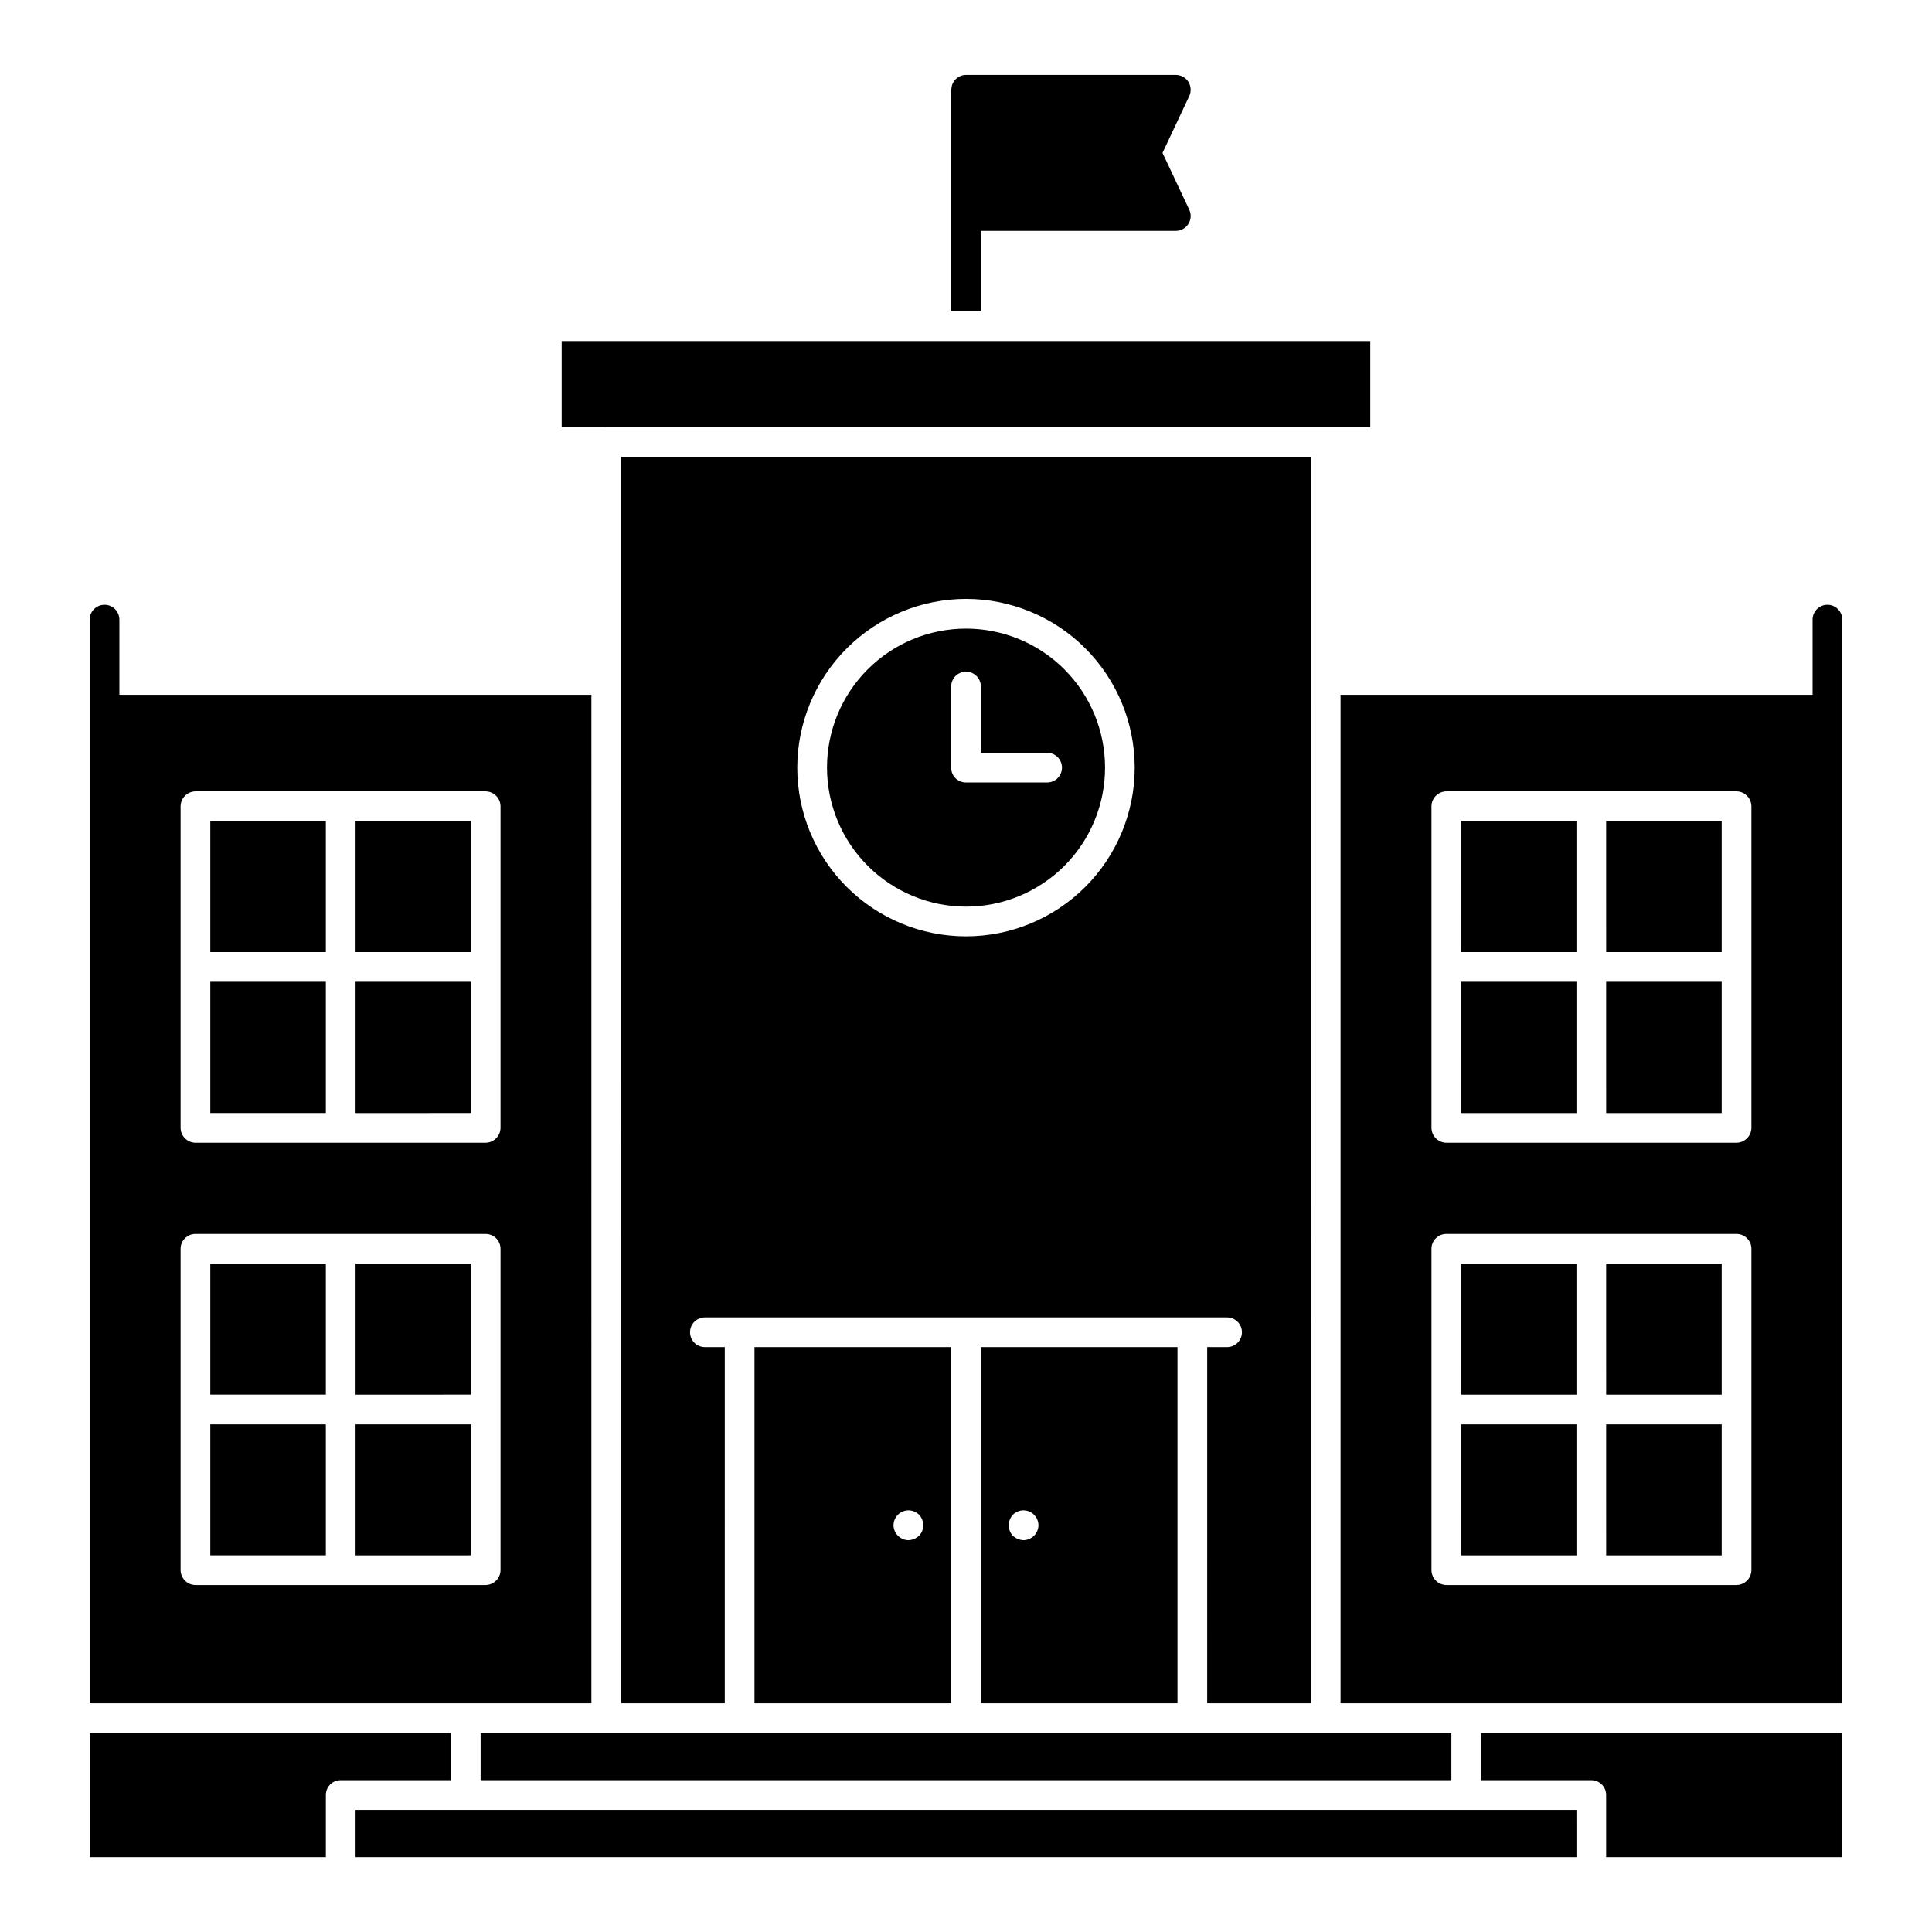 <?xml version="1.0" encoding="UTF-8"?>
<!-- Uploaded to: SVG Repo, www.svgrepo.com, Generator: SVG Repo Mixer Tools -->
<svg fill="#000000" width="800px" height="800px" version="1.1" viewBox="144 144 512 512" xmlns="http://www.w3.org/2000/svg">
 <path d="m628.29 304.27c-2.176 0-3.938 1.762-3.938 3.938v19.922h-125.09v267.26h132.96v-287.18c0-1.043-0.414-2.047-1.152-2.785-0.738-0.738-1.738-1.152-2.781-1.152zm-20.152 255.85c-0.035 2.156-1.777 3.898-3.938 3.934h-76.91c-2.16-0.035-3.902-1.777-3.938-3.934v-85.176c0.008-2.172 1.766-3.93 3.938-3.938h76.91c2.172 0.008 3.93 1.766 3.938 3.938zm0-117.21c-0.035 2.156-1.777 3.902-3.938 3.934h-76.91c-2.16-0.031-3.902-1.777-3.938-3.934v-85.254c0.035-2.16 1.777-3.902 3.938-3.938h76.91c2.16 0.035 3.902 1.777 3.938 3.938zm-101-185.7-214.28-0.004v-22.828h214.28zm-206.41 70.922h-125.09v-19.922c0-2.176-1.762-3.938-3.934-3.938-2.176 0-3.938 1.762-3.938 3.938v287.18h132.96zm-24.086 231.99c-0.035 2.156-1.777 3.898-3.938 3.934h-76.91c-2.16-0.031-3.902-1.777-3.934-3.934v-85.176c0.004-2.172 1.762-3.93 3.934-3.938h76.91c2.172 0.008 3.93 1.766 3.938 3.938zm0-117.21c-0.035 2.156-1.777 3.902-3.938 3.934h-76.91c-2.16-0.031-3.902-1.773-3.934-3.934v-85.254c0.031-2.16 1.773-3.902 3.934-3.938h76.91c2.16 0.035 3.902 1.777 3.938 3.938zm67.305 58.094v94.387h52.113v-94.387zm43.609 49.988h0.004c-0.773 0.723-1.777 1.145-2.836 1.18-2.152-0.051-3.883-1.781-3.938-3.934 0-1.605 0.961-3.059 2.441-3.676 1.48-0.621 3.188-0.289 4.332 0.84 0.715 0.77 1.109 1.785 1.102 2.836 0.004 1.027-0.391 2.016-1.102 2.754zm16.375-49.988v94.387h52.113v-94.387zm14.09 49.988h0.004c-0.734 0.734-1.719 1.156-2.758 1.18-1.055-0.035-2.062-0.457-2.832-1.18-0.715-0.738-1.109-1.73-1.102-2.754-0.008-1.051 0.387-2.066 1.102-2.836 1.141-1.129 2.848-1.461 4.328-0.84 1.48 0.621 2.441 2.07 2.441 3.676-0.023 1.035-0.445 2.023-1.18 2.754zm-109.42 44.398h27.473l0.004-94.387h-5.273c-2.176 0-3.938-1.762-3.938-3.934 0-2.176 1.762-3.938 3.938-3.938h138.39c2.172 0 3.934 1.762 3.934 3.938 0 2.172-1.762 3.934-3.934 3.934h-5.273l-0.004 94.387h27.473l0.004-330.31h-182.79zm91.398-292.68c11.855 0 23.23 4.711 31.617 13.098 8.383 8.387 13.094 19.758 13.094 31.617 0 11.859-4.711 23.23-13.094 31.617-8.387 8.383-19.762 13.094-31.617 13.094-11.859 0-23.234-4.711-31.617-13.094-8.387-8.387-13.098-19.758-13.098-31.617 0.02-11.855 4.734-23.215 13.117-31.598 8.383-8.379 19.742-13.098 31.598-13.117zm136.5 300.55h95.723v32.906h-62.582v-16.453c0.012-1.047-0.402-2.055-1.141-2.797-0.742-0.738-1.75-1.148-2.797-1.141h-29.203zm-196.48 0h188.61v12.516h-257.26v-12.516zm-101.79 20.391h323.54l0.004 12.516h-323.54zm25.27-7.871-29.203-0.004c-1.047-0.008-2.055 0.402-2.797 1.141-0.738 0.742-1.148 1.75-1.141 2.797v16.453h-62.582v-32.906h95.723zm-25.27-254.19h30.543v34.715h-30.543zm-38.496 0h30.621v34.715h-30.621zm0 42.586h30.621v34.793h-30.621zm38.496 0h30.543v34.793l-30.543 0.004zm0 74.707h30.543v34.715l-30.543 0.004zm-38.496 0h30.621v34.715h-30.621zm0 42.586h30.621v34.715h-30.621zm38.496 0h30.543v34.715l-30.543 0.004zm293-117.29h30.543v34.793l-30.539 0.004zm38.414 0h30.621v34.793l-30.617 0.004zm0-42.586h30.621v34.715h-30.617zm-38.414 0h30.543v34.715h-30.539zm0 159.88h30.543v34.715l-30.539 0.004zm38.414 0h30.621v34.715l-30.617 0.004zm0-42.586h30.621v34.715l-30.617 0.004zm-38.414 0h30.543v34.715l-30.539 0.004zm-131.22-94.621c9.77 0 19.141-3.883 26.051-10.789 6.906-6.91 10.789-16.281 10.789-26.051 0-9.773-3.883-19.141-10.789-26.051-6.91-6.91-16.281-10.789-26.051-10.789-9.773 0-19.145 3.879-26.051 10.789-6.91 6.91-10.793 16.277-10.793 26.051 0.012 9.766 3.898 19.129 10.805 26.035s16.27 10.793 26.039 10.805zm-3.938-58.332c0-2.172 1.762-3.934 3.938-3.934 2.172 0 3.934 1.762 3.934 3.934v17.555h17.555c2.176 0 3.938 1.762 3.938 3.938 0 2.172-1.762 3.934-3.938 3.934h-21.488c-1.047 0.012-2.055-0.398-2.797-1.141-0.738-0.738-1.152-1.746-1.141-2.793zm7.871-99.422h-7.871v-58.727c0-0.102 0.051-0.191 0.059-0.293 0.09-1.477 1.012-2.773 2.379-3.34 0.477-0.199 0.984-0.301 1.5-0.305h55.594c1.348 0.004 2.602 0.691 3.324 1.828 0.719 1.137 0.812 2.566 0.238 3.785l-7.086 15.051 7.086 15.051v0.004c0.574 1.219 0.48 2.644-0.238 3.781-0.723 1.141-1.977 1.828-3.324 1.828h-51.66z"/>
</svg>